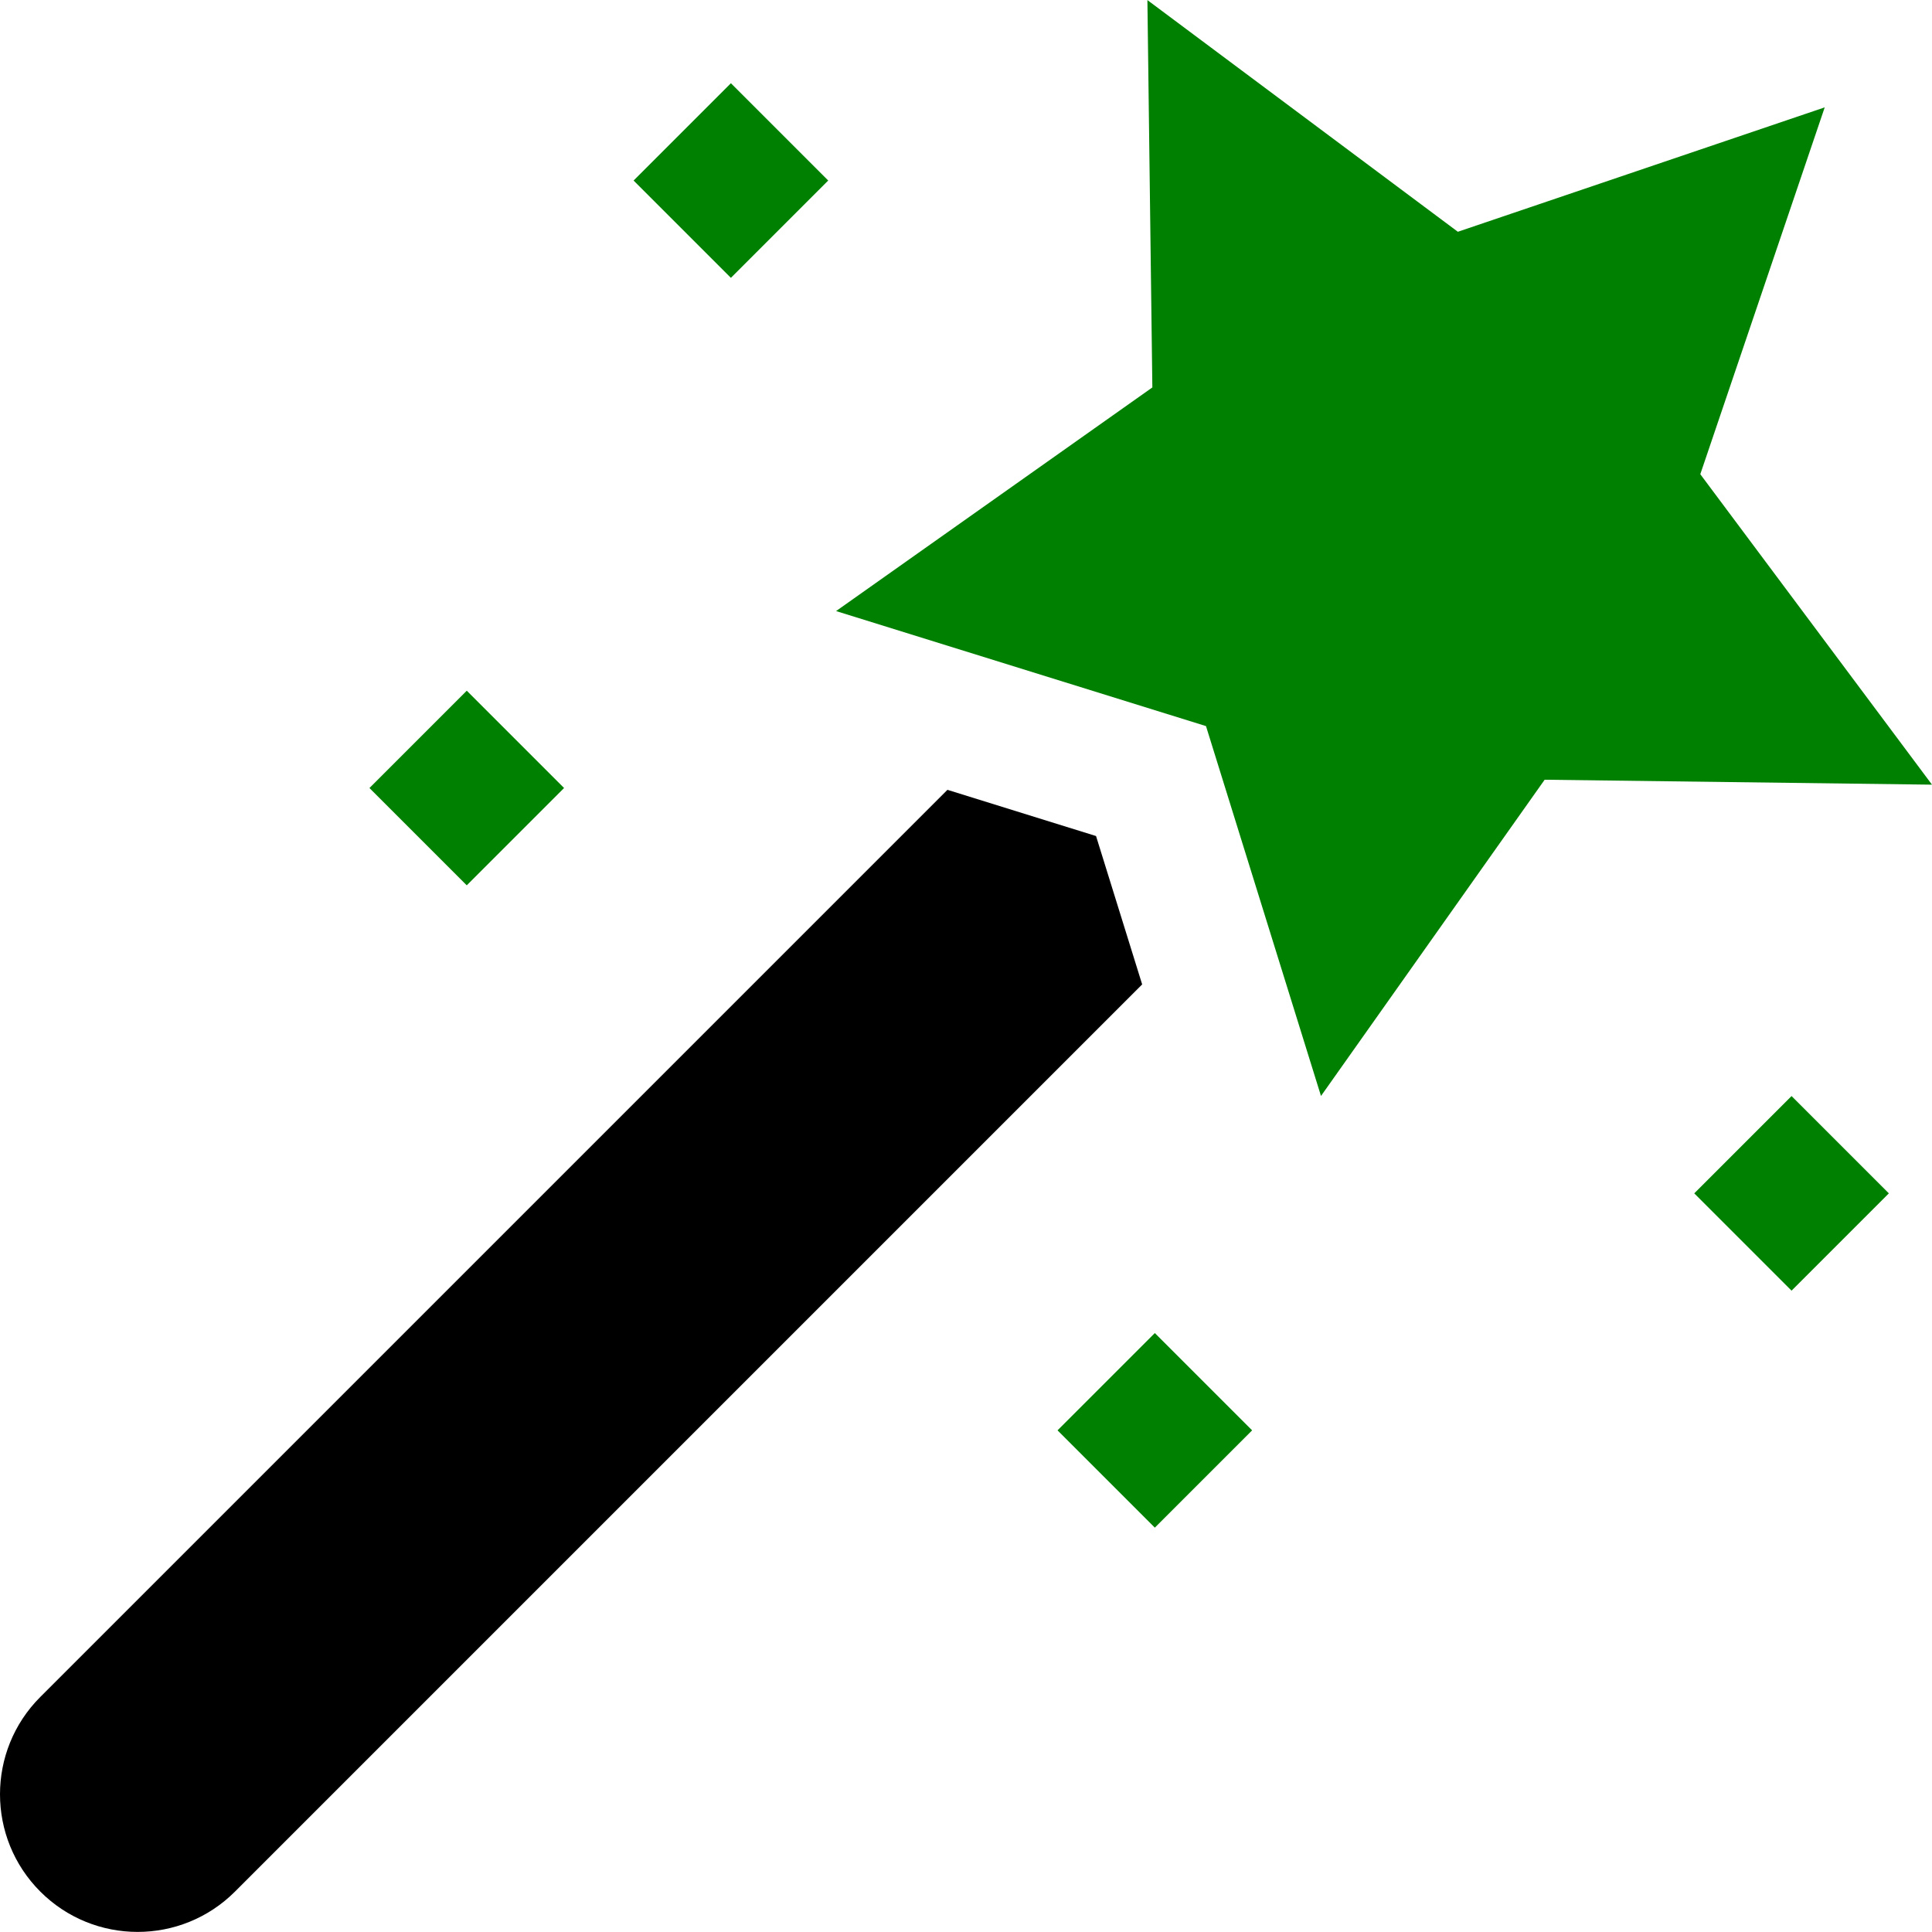 <?xml version="1.0" encoding="iso-8859-1"?>
<!-- Generator: Adobe Illustrator 19.0.0, SVG Export Plug-In . SVG Version: 6.00 Build 0)  -->
<svg version="1.1" id="Layer_1" xmlns="http://www.w3.org/2000/svg" xmlns:xlink="http://www.w3.org/1999/xlink" x="0px" y="0px"
	 viewBox="0 0 512 512" style="enable-background:new 0 0 512 512;" xml:space="preserve">
<g>
	<g>
		<polygon fill="green" points="450.596,125.669 483.57,28.451 386.347,61.421 304.074,0.022 305.386,102.673 221.569,161.94 319.6,192.422 
			350.077,290.446 409.349,206.635 512,207.945 		"/>
	</g>
</g>
<g>
	<g>
		<path d="M290.462,221.56l-39.383-12.247L10.684,449.708c-14.245,14.245-14.245,37.342,0,51.587
			c14.244,14.244,37.339,14.244,51.585,0l240.416-240.416L290.462,221.56z"/>
	</g>
</g>
<g>
	<g>
		
			<rect fill="green" x="287.882" y="360.828" transform="matrix(0.707 -0.707 0.707 0.707 -178.38 327.483)" width="36.471" height="36.473"/>
	</g>
</g>
<g>
	<g>
		
			<rect fill="green" x="456.628" y="297.996" transform="matrix(0.707 -0.707 0.707 0.707 -84.526 428.403)" width="36.472" height="36.475"/>
	</g>
</g>
<g>
	<g>
		
			<rect fill="green" x="105.494" y="190.604" transform="matrix(0.707 -0.707 0.707 0.707 -111.433 148.66)" width="36.476" height="36.476"/>
	</g>
</g>
<g>
	<g>
		<rect fill="green" x="175.484" y="29.589" transform="matrix(0.707 -0.707 0.707 0.707 22.921 150.99)" width="36.476" height="36.476"/>
	</g>
</g>
<g>
</g>
<g>
</g>
<g>
</g>
<g>
</g>
<g>
</g>
<g>
</g>
<g>
</g>
<g>
</g>
<g>
</g>
<g>
</g>
<g>
</g>
<g>
</g>
<g>
</g>
<g>
</g>
<g>
</g>
</svg>

